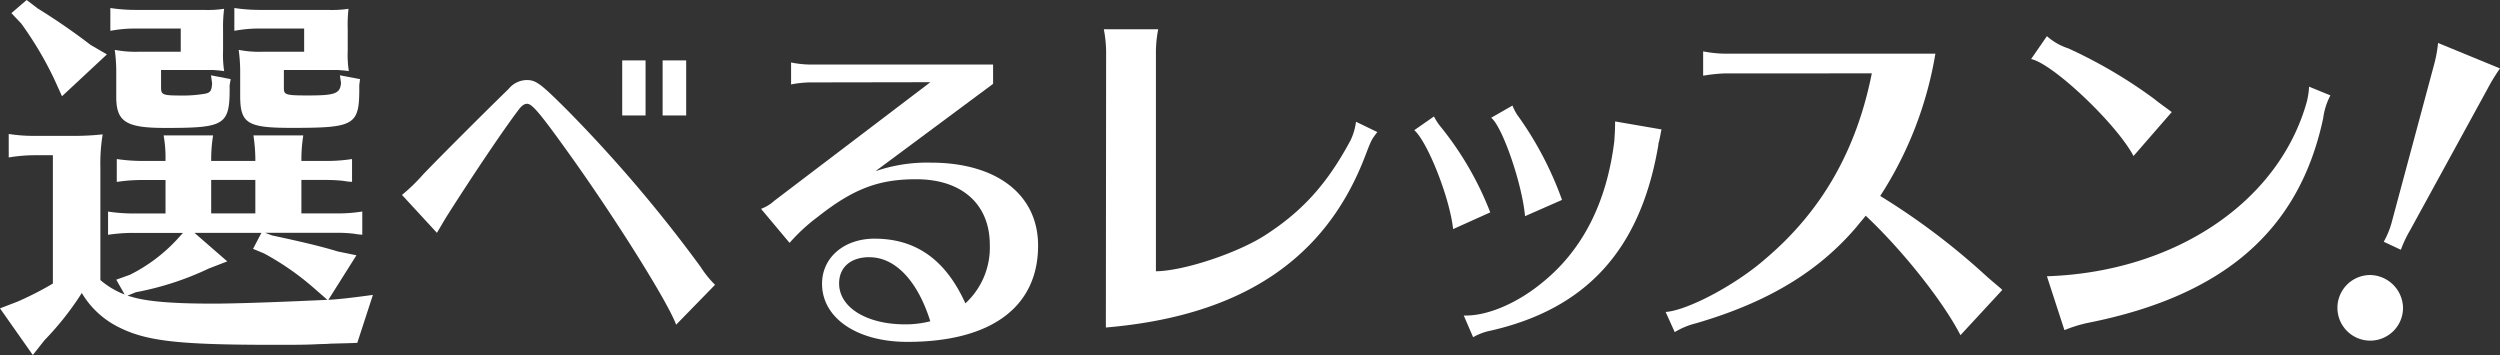 <svg xmlns="http://www.w3.org/2000/svg" viewBox="0 0 381.06 54.11"><rect x="0" y="0" width="381.06" height="54.11" fill="#333333" stroke="none"/><defs><style>.cls-1{fill:#fff;}</style></defs><title>アセット 16</title><g id="レイヤー_2" data-name="レイヤー 2"><g id="レイヤー_14のコピー" data-name="レイヤー 14のコピー"><path class="cls-1" d="M50.05,45.7c1.45-.06,3.89-.35,6.79-.75l-2.38,7.31c-1.28.06-1.74.06-4.06.12-.7.06-1.22.06-1.45.06l-1.33.06c-1.51.06-3.36.06-5.8.06-15,0-19.78-.58-24.13-2.9a13.45,13.45,0,0,1-5.22-5,45,45,0,0,1-5.68,7.19L5,54.11,0,47l2.61-1a48.39,48.39,0,0,0,5.45-2.78V23.66H5.16A24.3,24.3,0,0,0,1.33,24V20.42a24.42,24.42,0,0,0,3.83.29h5.68a40.59,40.59,0,0,0,4.81-.23,27.13,27.13,0,0,0-.35,5.1V42.69A12.51,12.51,0,0,0,19,44.89l-1.28-2.26,2.09-.75a25.06,25.06,0,0,0,7.08-5.28l1-1.1H20.36a25.11,25.11,0,0,0-3.89.29V32.25a26,26,0,0,0,3.89.29h4.87v-5.1H21.69a25,25,0,0,0-3.89.29V24.24a26.12,26.12,0,0,0,3.89.29h3.54v-.41a18.75,18.75,0,0,0-.29-3.48h7.54a23,23,0,0,0-.29,3.48v.41h6.73v-.35a25.41,25.41,0,0,0-.29-3.54h7.6a23,23,0,0,0-.29,3.54v.35h3.83a24.62,24.62,0,0,0,3.89-.29v3.48L53,27.67l-.81-.12c-.64-.06-1.45-.12-2.44-.12H45.94v5.1h5.45a23.36,23.36,0,0,0,3.83-.29v3.54l-.64-.06-.81-.12c-.64-.06-1.39-.12-2.38-.12h-11l1.1.41c4.35.93,7.54,1.68,10,2.44l2.84.58ZM5.74,1.28A96.82,96.82,0,0,1,13.8,6.84L16.3,8.29,9.45,14.67,8.24,12a53.72,53.72,0,0,0-5-8.41L1.74,2,4.06,0ZM34,7.77a16,16,0,0,0,.17,3.07c-.81-.12-1.16-.12-1.62-.17h-8v2.67c0,1.1.23,1.22,3.07,1.22a19.44,19.44,0,0,0,3.71-.29c.75-.17.93-.46,1-1.57l-.17-1.22,3,.58L35,13c.06,6.09-.58,6.5-9.8,6.5-6,0-7.48-.93-7.48-4.76v-3.6a24.2,24.2,0,0,0-.23-3.54A16.55,16.55,0,0,0,21,7.89h6.55V4.35h-6.9a19.81,19.81,0,0,0-3.83.35V1.22a25.29,25.29,0,0,0,3.83.29H31.09a16.28,16.28,0,0,0,3.07-.17A22.05,22.05,0,0,0,34,4.41ZM47.85,43.91a41.45,41.45,0,0,0-7.6-5.28l-1.68-.7,1.28-2.44H29.64l5,4.35-2.84,1.1a45,45,0,0,1-11.08,3.6l-1.28.52a1.84,1.84,0,0,0,.41.12c2.32.75,6.21,1.1,12.53,1.1,3,0,8.82-.17,17.52-.58ZM32.19,27.43v5.1h6.73v-5.1ZM53,7.77a16,16,0,0,0,.17,3.07c-.81-.12-1.16-.12-1.62-.17H43.27v2.78c0,1,.29,1.1,3.71,1.1,4.12,0,4.87-.29,5-1.91l-.17-1.16,3.07.58-.12.93c.06,6.15-.52,6.5-10.38,6.5-6.73,0-7.77-.7-7.77-4.93V11.14a24.2,24.2,0,0,0-.23-3.54,15.89,15.89,0,0,0,3.48.29h6.5V4.35H39.61a20,20,0,0,0-3.89.35V1.22a26,26,0,0,0,3.89.29H50.05a16.28,16.28,0,0,0,3.07-.17A22.05,22.05,0,0,0,53,4.41Z"/><path class="cls-1" d="M61.27,29.71a27.37,27.37,0,0,0,3.25-3.15c2.46-2.57,9.65-9.75,13-13a3.66,3.66,0,0,1,2.73-1.36c1.47,0,2.15.52,6.45,4.83a213.86,213.86,0,0,1,20.09,23.65,15.78,15.78,0,0,0,2.2,2.73l-5.93,6.08c-1.26-3.46-9.39-16.42-16.47-26.27-4.35-6.08-5.51-7.4-6.24-7.4-.42,0-.79.26-1.21.79-2.36,3.09-7.08,10.12-10.91,16.15-.31.47-1.1,1.83-1.63,2.73ZM98.4,9.21V17.6H94.84V9.21Zm6.19,0V17.6H101V9.21Z"/><path class="cls-1" d="M123.52,12.56a16.12,16.12,0,0,0-2.94.31V9.52a15.16,15.16,0,0,0,2.94.32h27.85v2.94L133.43,26.1a24.17,24.17,0,0,1,8.44-1.31c10.07,0,16.36,4.88,16.36,12.64,0,9.39-7.19,14.68-19.93,14.68-7.66,0-13-3.62-13-8.86,0-4,3.36-6.87,8-6.87,6.35,0,10.86,3.25,13.85,9.86a11.56,11.56,0,0,0,3.72-8.92c0-6.19-4.25-10-11.22-10-5.77,0-9.6,1.47-15.05,5.77a27.84,27.84,0,0,0-4.25,3.93l-4.35-5.19a6,6,0,0,0,2-1.21l23.81-18.09Zm9,26.64c-2.83,0-4.62,1.52-4.62,4,0,3.67,4.2,6.24,10.07,6.24a15.33,15.33,0,0,0,3.83-.47C139.88,42.83,136.47,39.21,132.54,39.21Z"/><path class="cls-1" d="M168.6,7.77a19.44,19.44,0,0,0-.35-3.31h8.29a18.38,18.38,0,0,0-.35,3.31V41.35c4.35-.06,12.59-2.84,16.76-5.57,5.63-3.65,9.4-7.83,12.93-14.44a9.42,9.42,0,0,0,.81-2.78l3.25,1.57C209,21.34,209,21.4,208,24c-6.09,15.72-19,24.18-39.44,25.92Z"/><path class="cls-1" d="M221.49,34.92c-.52-4.81-3.89-13.28-5.92-15.08l3-2.09a8.7,8.7,0,0,0,1.16,1.74,48.55,48.55,0,0,1,7.42,12.88Zm1.62,13.17c3.48.12,8.06-1.8,11.95-5,6.21-5,9.86-12.29,11-21.58.06-1,.12-1.62.12-3l7.08,1.22-.06.23c-.12.64-.23,1.28-.41,1.91a5.46,5.46,0,0,1-.12.81c-2.78,15.54-11,24.42-25.46,27.72a8.69,8.69,0,0,0-2.67,1Zm9.34-15.14c-.41-4.81-3.42-13.63-5.16-15l3.25-1.86a7,7,0,0,0,1,1.8,52.22,52.22,0,0,1,6.55,12.58Z"/><path class="cls-1" d="M262.85,11.19a24.63,24.63,0,0,0-3.25.35V7.83a18.23,18.23,0,0,0,3.25.35H295a57,57,0,0,1-8.41,21.69,105.29,105.29,0,0,1,15.89,11.95c.81.75,1.68,1.45,2.55,2.2l.17.17-6.38,6.9c-2.55-5-8.7-12.82-14.44-18.21-.64.81-.93,1.1-1.33,1.62-5.92,7-13.8,11.66-24.59,14.79a11.67,11.67,0,0,0-3.19,1.33l-1.39-3.07c3.36-.23,10.79-4.18,15.31-8.18,8.53-7.25,13.8-16.53,16.12-28.19Z"/><path class="cls-1" d="M325.2,23.78C322.59,18.85,312.9,9.69,309.59,9L312,5.51a9,9,0,0,0,3.25,1.86,73.55,73.55,0,0,1,13.11,7.71c.7.58,1.62,1.22,2.67,2ZM312,42.11c19.2-.64,34.92-11,39.44-26a11.68,11.68,0,0,0,.52-2.9l3.25,1.33a10.22,10.22,0,0,0-1.1,3.48c-3.65,17.11-15.14,27.08-35.9,31.2a20.88,20.88,0,0,0-3.54,1.1Z"/><path class="cls-1" d="M366.28,46.92a5,5,0,1,1-5-5A5.1,5.1,0,0,1,366.28,46.92Zm-2.94-10.07a13.33,13.33,0,0,0,1.15-2.73l6.45-24a20.51,20.51,0,0,0,.68-3.57l9.44,3.88a27.91,27.91,0,0,0-1.89,3.09l-11.8,21.55a18.66,18.66,0,0,0-1.42,3Z"/></g></g></svg>